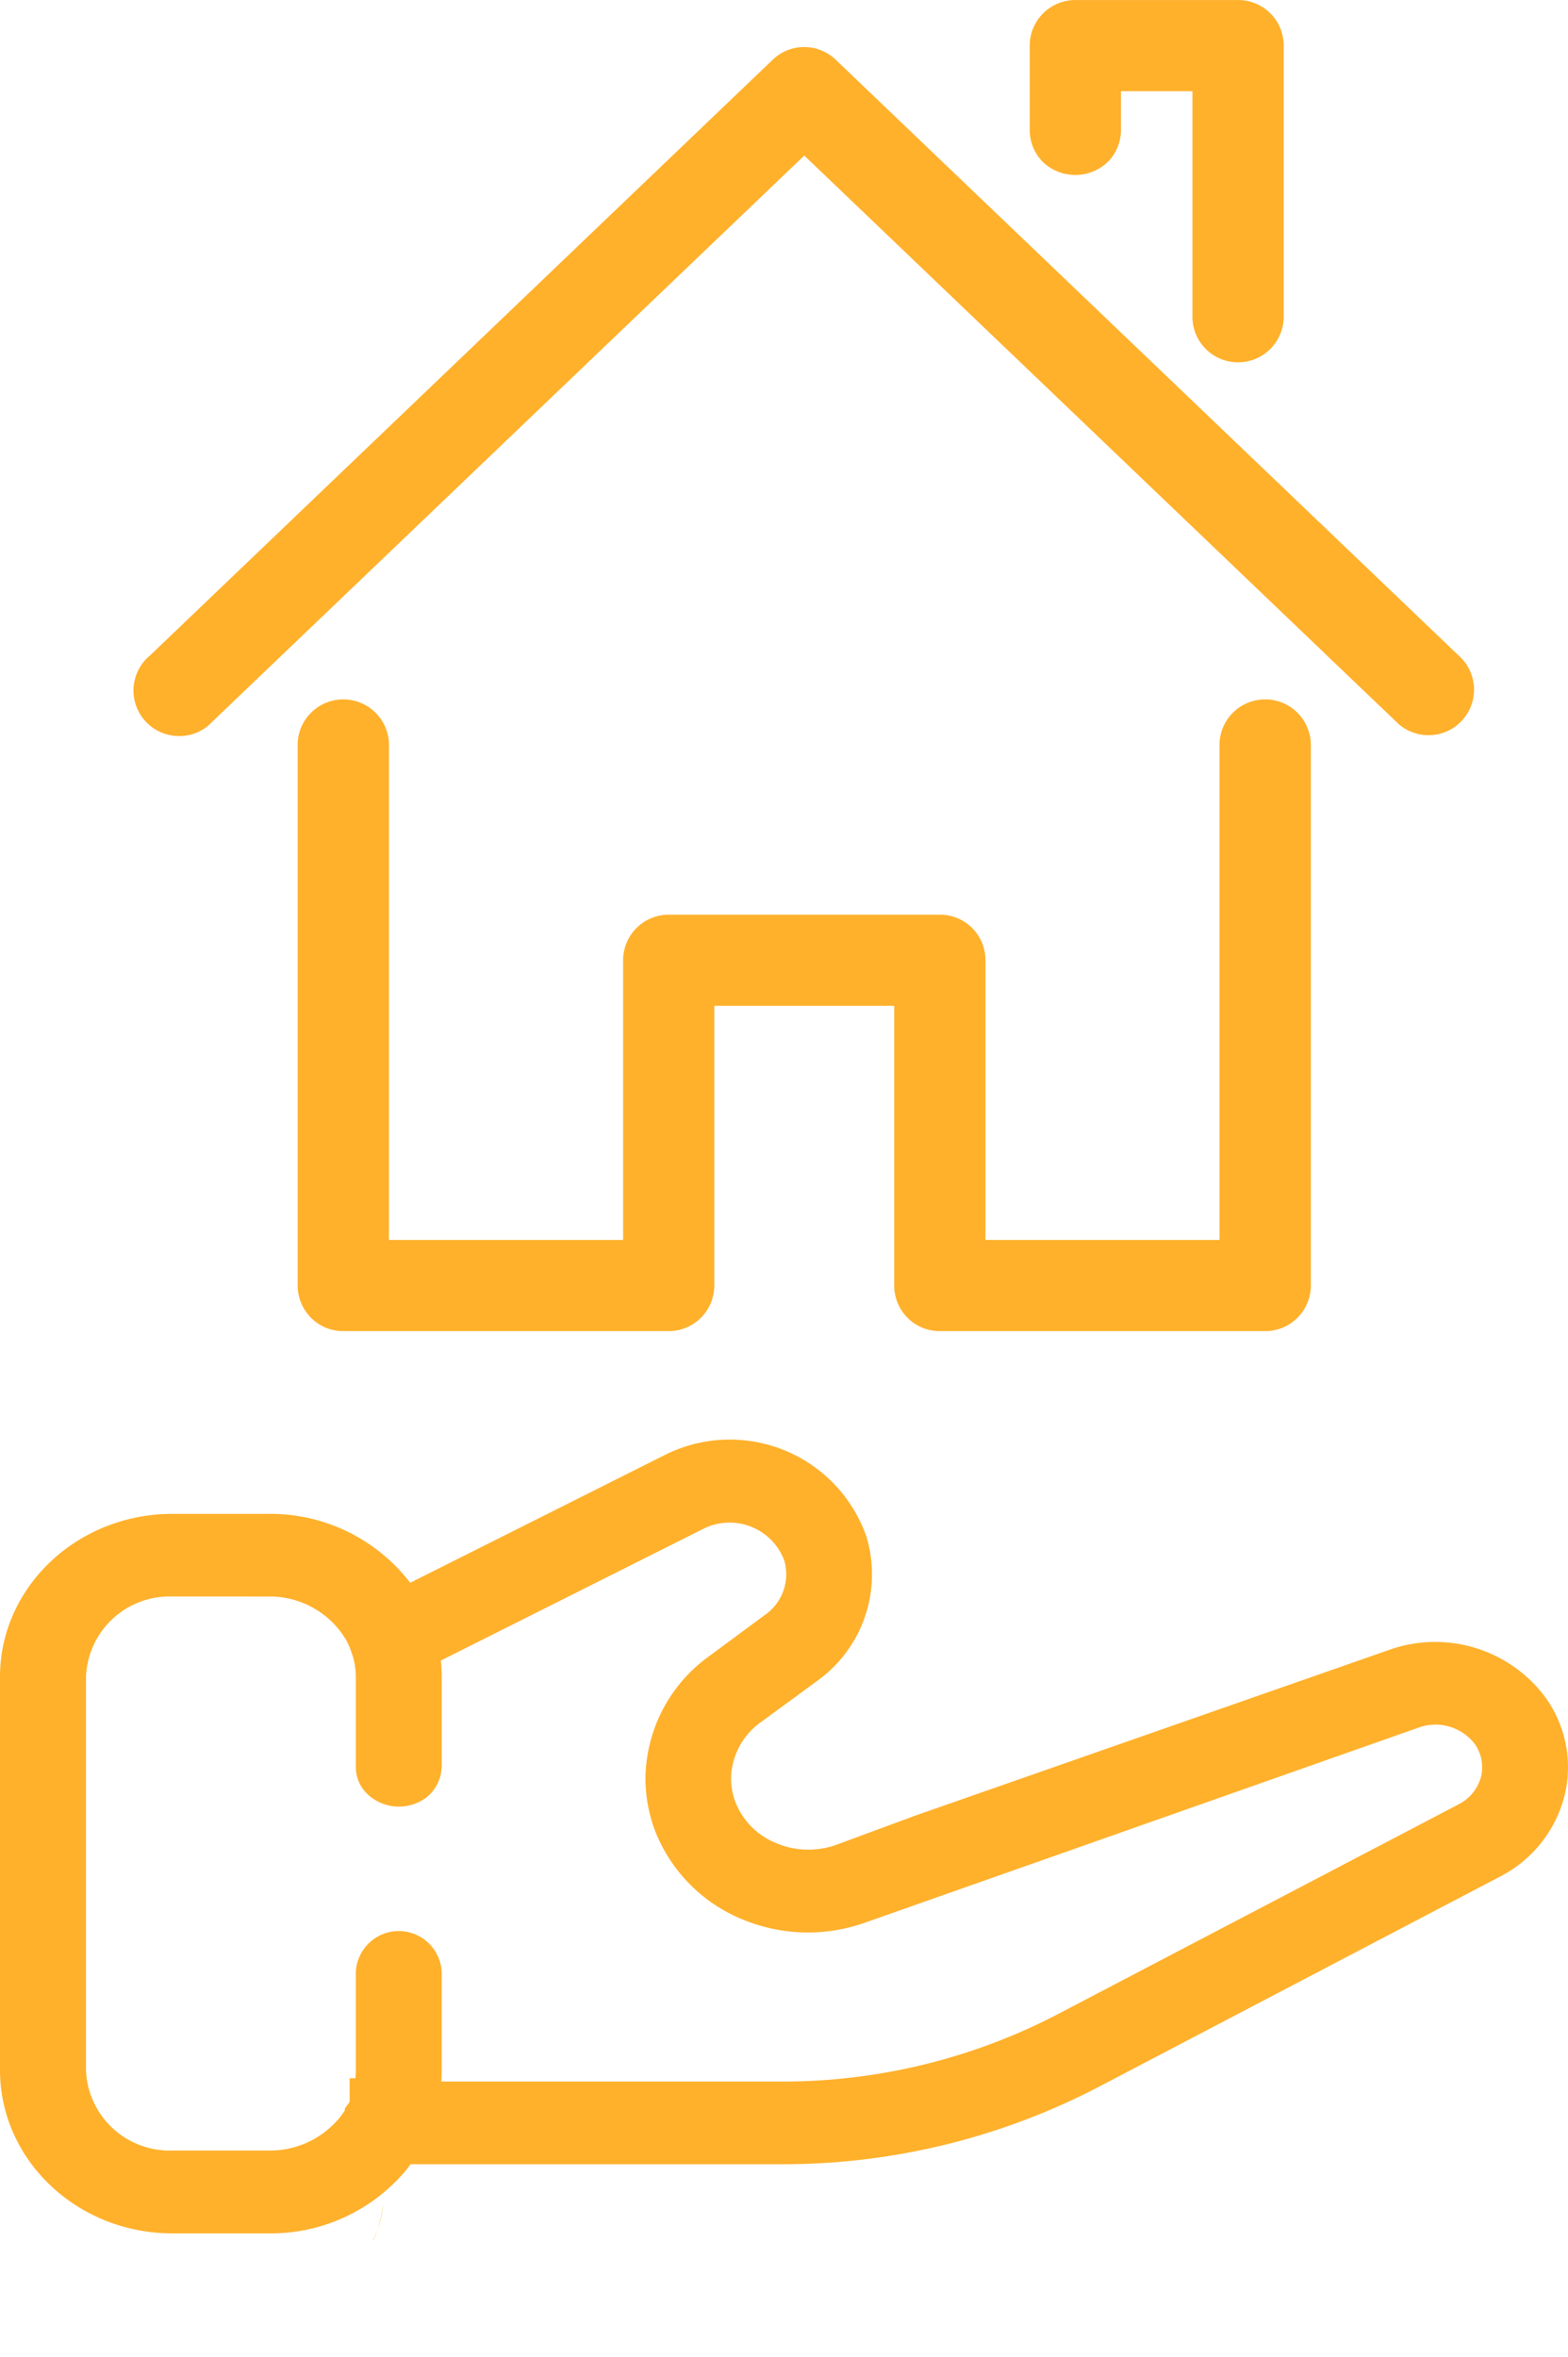 <?xml version="1.0" encoding="UTF-8"?> <svg xmlns="http://www.w3.org/2000/svg" xmlns:xlink="http://www.w3.org/1999/xlink" width="126.965" height="190.849" viewBox="0 0 126.965 190.849"><defs><clipPath id="clip-path"><rect id="Rectangle_763" data-name="Rectangle 763" width="126.965" height="190.849" fill="none"></rect></clipPath></defs><g id="Groupe_1261" data-name="Groupe 1261" transform="translate(0 0)"><g id="Groupe_1260" data-name="Groupe 1260" transform="translate(0 0)" clip-path="url(#clip-path)"><path id="Tracé_2534" data-name="Tracé 2534" d="M106.875,49.79l-50.5-48.3a2.19,2.19,0,0,0-3.026,0l-50.5,48.3a2.2,2.2,0,0,0,1.432,3.889,2.209,2.209,0,0,0,1.594-.725L54.862,6.1l48.981,46.854a2.192,2.192,0,1,0,3.032-3.164Z" transform="translate(10.256 4.424)" fill="#ffb12c"></path><path id="Tracé_2535" data-name="Tracé 2535" d="M5.483,56.427a3.687,3.687,0,0,1-2.325-6.544L53.565,1.658a3.683,3.683,0,0,1,5.093,0L109.149,49.95a3.686,3.686,0,1,1-5.111,5.309L56.117,9.424,8.167,55.283a3.6,3.6,0,0,1-2.619,1.145ZM56.117,3.635a.715.715,0,0,0-.485.186L5.141,52.125a.767.767,0,0,0-.336.569.673.673,0,0,0,.186.509c.144.156.366.162.515.228a.654.654,0,0,0,.5-.228L56.117,5.277,106.135,53.12a.69.69,0,0,0,1.007.018.708.708,0,0,0,.192-.5.724.724,0,0,0-.222-.5l-.024-.018-50.5-48.3a.686.686,0,0,0-.473-.186" transform="translate(9.007 3.174)" fill="#ffb12c"></path><path id="Tracé_2536" data-name="Tracé 2536" d="M16.359,11.468a2.216,2.216,0,0,0,1.552-.641,2.19,2.19,0,0,0,.641-1.552V4.636h8.785V24.4a2.2,2.2,0,0,0,4.392,0V2.443A2.2,2.2,0,0,0,29.53.25H16.359a2.194,2.194,0,0,0-2.193,2.193V9.274a2.19,2.19,0,0,0,.641,1.552,2.216,2.216,0,0,0,1.552.641" transform="translate(70.721 1.25)" fill="#ffb12c"></path><path id="Tracé_2537" data-name="Tracé 2537" d="M30.777,29.338a3.693,3.693,0,0,1-3.691-3.691V7.383H21.3v3.134a3.662,3.662,0,0,1-1.085,2.613,3.814,3.814,0,0,1-5.231-.006,3.676,3.676,0,0,1-1.073-2.607V3.691A3.693,3.693,0,0,1,17.606,0H30.777a3.683,3.683,0,0,1,3.7,3.691V25.647a3.7,3.7,0,0,1-3.7,3.691M18.307,4.386H30.082V25.647c0,.773,1.4.773,1.4,0V3.691a.7.7,0,0,0-.7-.7H17.606a.688.688,0,0,0-.7.7v6.825a.656.656,0,0,0,.2.491.705.705,0,0,0,.989,0,.679.679,0,0,0,.2-.491Z" transform="translate(69.468 0.002)" fill="#ffb12c"></path><path id="Tracé_2538" data-name="Tracé 2538" d="M81.112,9.677a2.194,2.194,0,0,0-2.193,2.193V53.589H56.963V29.434a2.2,2.2,0,0,0-2.2-2.193H32.814a2.2,2.2,0,0,0-2.2,2.193V53.589H8.659V11.87a2.193,2.193,0,1,0-4.386,0V55.782a2.189,2.189,0,0,0,2.193,2.193H32.814a2.19,2.19,0,0,0,1.552-.641,2.216,2.216,0,0,0,.641-1.552V31.633H52.571V55.782a2.216,2.216,0,0,0,.641,1.552,2.19,2.19,0,0,0,1.552.641H81.112a2.189,2.189,0,0,0,2.193-2.193V11.87a2.19,2.19,0,0,0-.641-1.552,2.216,2.216,0,0,0-1.552-.641" transform="translate(21.332 48.313)" fill="#ffb12c"></path><path id="Tracé_2539" data-name="Tracé 2539" d="M82.365,60.721H56.017a3.682,3.682,0,0,1-2.607-1.073,3.722,3.722,0,0,1-1.085-2.619V34.379H37.759V57.03a3.693,3.693,0,0,1-3.691,3.691H7.719a3.682,3.682,0,0,1-2.607-1.073A3.728,3.728,0,0,1,4.022,57.03V13.118a3.7,3.7,0,0,1,7.394,0v40.22h18.96V30.688A3.693,3.693,0,0,1,34.067,27h21.95a3.683,3.683,0,0,1,3.7,3.691V53.339H78.668V13.118a3.7,3.7,0,0,1,7.394,0V57.03a3.693,3.693,0,0,1-3.7,3.691m-47.6-29.338h20.56V57.03a.679.679,0,0,0,.2.491.689.689,0,0,0,.491.2H82.365a.706.706,0,0,0,.7-.7V13.118a.705.705,0,0,0-.21-.491.729.729,0,0,0-1.192.491V56.335H56.718V30.688a.723.723,0,0,0-.21-.5.709.709,0,0,0-.491-.192H34.067a.688.688,0,0,0-.7.7V56.335H8.42V13.118c0-.773-1.4-.773-1.4,0V57.03a.7.7,0,0,0,.7.7H34.067a.7.7,0,0,0,.7-.7Z" transform="translate(20.079 47.065)" fill="#ffb12c"></path><path id="Tracé_2540" data-name="Tracé 2540" d="M5.424,30.127A6.437,6.437,0,0,1,5.071,31l-.036.054a7.886,7.886,0,0,0,.389-.923" transform="translate(25.136 150.405)" fill="#ffb12c"></path><path id="Tracé_2542" data-name="Tracé 2542" d="M5.528,29.806A8.131,8.131,0,0,1,5.1,31.694a9.44,9.44,0,0,0,.425-1.888" transform="translate(25.476 148.803)" fill="#ffb12c"></path><path id="Tracé_2544" data-name="Tracé 2544" d="M5.035,32.658l.036-.06a6.936,6.936,0,0,0,.354-.869,8.436,8.436,0,0,1-.389.929m.407-.965a8.131,8.131,0,0,0,.425-1.888,9.44,9.44,0,0,1-.425,1.888" transform="translate(25.136 148.803)" fill="#ffb12c"></path><path id="Tracé_2546" data-name="Tracé 2546" d="M5.424,30.127A6.437,6.437,0,0,1,5.071,31l-.036.054a7.886,7.886,0,0,0,.389-.923" transform="translate(25.136 150.405)" fill="#ffb12c"></path><path id="Tracé_2548" data-name="Tracé 2548" d="M5.528,29.806A8.131,8.131,0,0,1,5.1,31.694a9.44,9.44,0,0,0,.425-1.888" transform="translate(25.476 148.803)" fill="#ffb12c"></path><path id="Tracé_2551" data-name="Tracé 2551" d="M21.77,85.4H13.962C6.262,85.4,0,79.474,0,72.181V40.338c0-7.281,6.262-13.2,13.962-13.2H21.77a14.27,14.27,0,0,1,11.445,5.579l20.524-10.3A11.718,11.718,0,0,1,70.164,29a10.613,10.613,0,0,1-4,11.667l-4.56,3.344a5.711,5.711,0,0,0-2.409,4.56,5.416,5.416,0,0,0,.342,1.87,5.9,5.9,0,0,0,3.266,3.338,6.689,6.689,0,0,0,4.914.156l6.436-2.379,38.4-13.429a11.117,11.117,0,0,1,12.518,3.781,9.657,9.657,0,0,1,1.606,8.072,10.177,10.177,0,0,1-5.243,6.544L89.057,73.488A55.293,55.293,0,0,1,63.291,79.8H33.251l-.03.036a11.122,11.122,0,0,1-.857,1.031A14.291,14.291,0,0,1,21.77,85.4m-7.808-51.57a6.775,6.775,0,0,0-7,6.508V72.181a6.775,6.775,0,0,0,7,6.508H21.77a7.261,7.261,0,0,0,5.3-2.187,4.506,4.506,0,0,0,.521-.593,4.623,4.623,0,0,0,.33-.473v-.15l.389-.533V72.84l.467-.006a6.218,6.218,0,0,0,.036-.653V64.266a3.478,3.478,0,0,1,6.951,0v7.916c0,.312-.012.617-.03.923H63.291a48.214,48.214,0,0,0,22.435-5.495l32.412-16.97a3.522,3.522,0,0,0,1.786-2.223,3.246,3.246,0,0,0-.545-2.691,4.007,4.007,0,0,0-4.458-1.3L70.152,60.2a13.826,13.826,0,0,1-10.187-.288A12.79,12.79,0,0,1,53,52.694a12.181,12.181,0,0,1-.737-4.141,12.344,12.344,0,0,1,5.135-9.875l4.53-3.35a4.007,4.007,0,0,0,1.582-4.392,4.727,4.727,0,0,0-6.52-2.607L35.7,39.014c.042.443.066.887.066,1.324v7.2a3.277,3.277,0,0,1-1.4,2.679,3.726,3.726,0,0,1-4.308-.126,3.051,3.051,0,0,1-1.246-2.553v-7.2a5.637,5.637,0,0,0-.348-1.971,5.7,5.7,0,0,0-.479-1.091c-.114-.168-.258-.4-.419-.611a7.189,7.189,0,0,0-5.8-2.834Z" transform="translate(0 95.445)" fill="#ffb12c"></path></g></g></svg> 